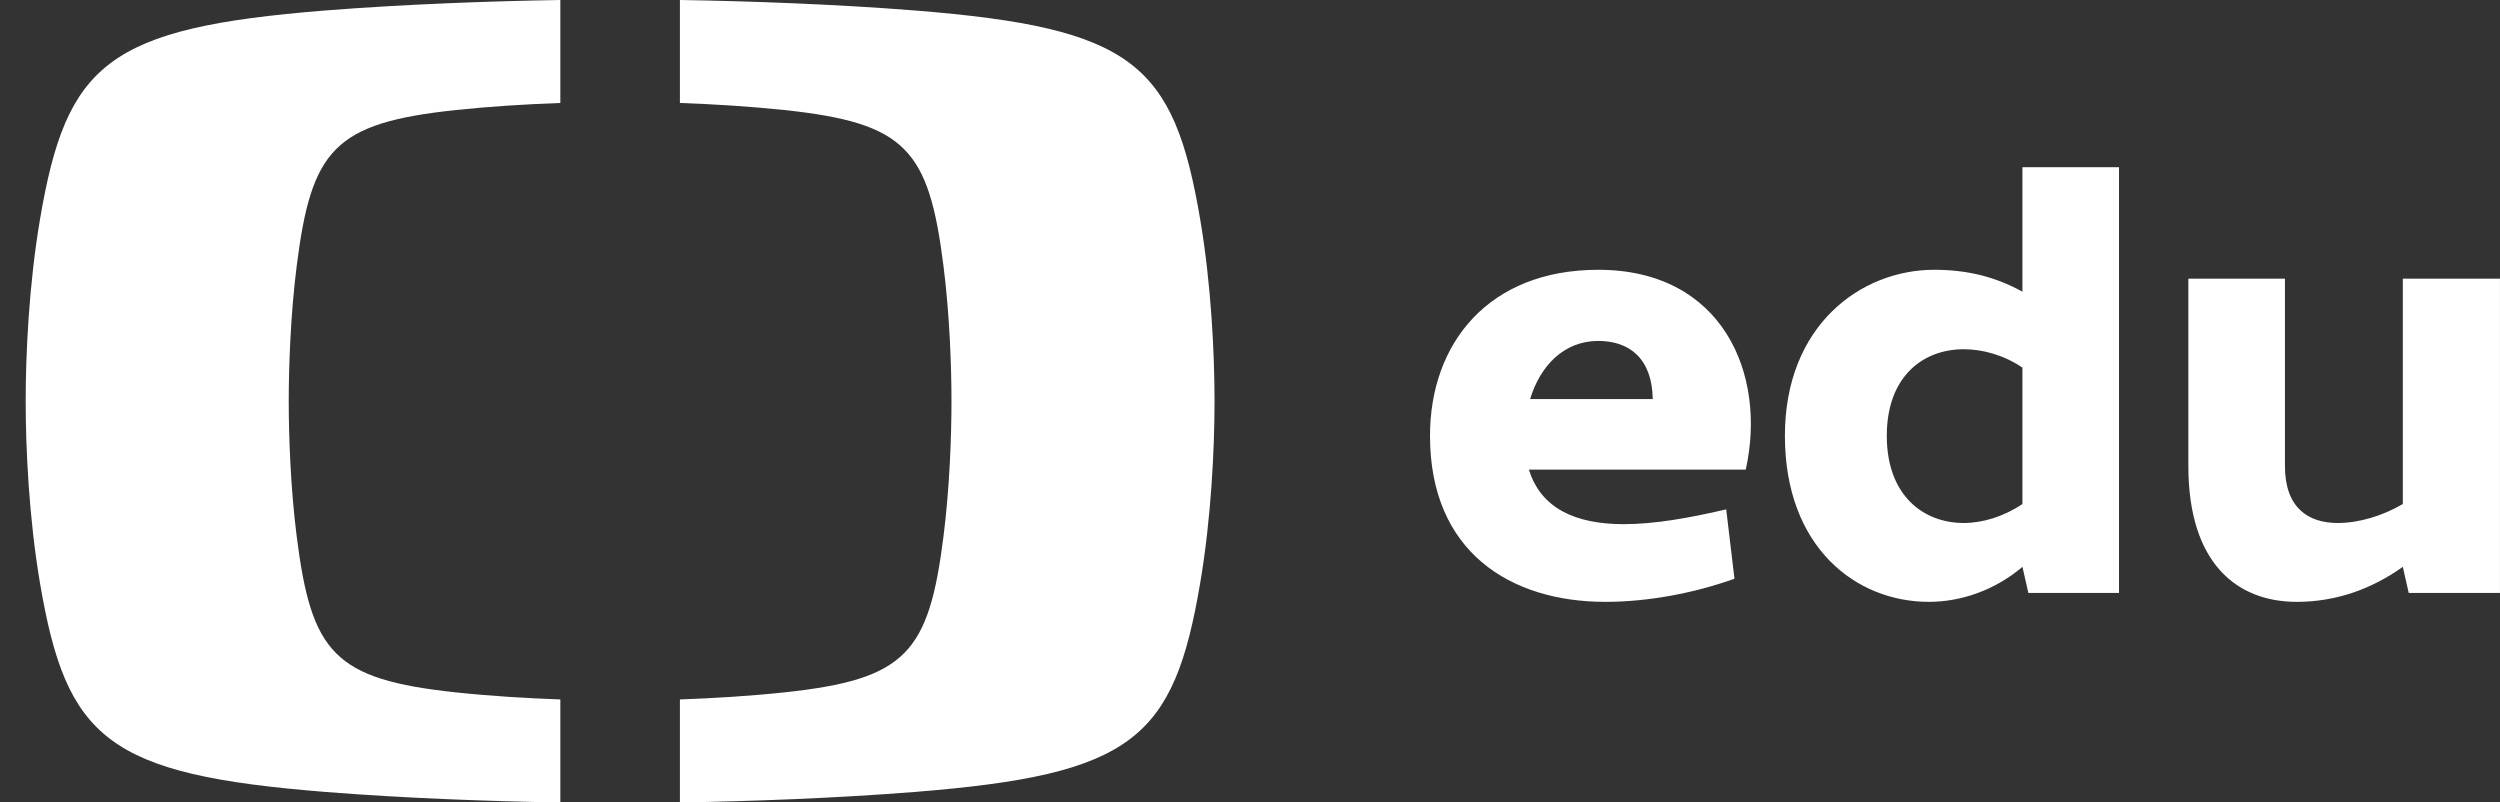 <svg width="81" height="26" viewBox="0 0 81 26" fill="none" xmlns="http://www.w3.org/2000/svg">
<rect x="0" y="0" width="81" height="26" fill="#333333" stroke="none"/>
<path fill-rule="evenodd" clip-rule="evenodd" d="M52.013 19.5C53.414 19.5 54.911 19.212 56.197 18.751L55.929 16.503C54.7 16.791 53.587 16.983 52.608 16.983C51.034 16.983 49.921 16.464 49.537 15.216H56.562C57.253 12.122 55.813 8.741 51.783 8.741C48.232 8.741 46.332 11.123 46.332 14.12C46.332 17.886 48.942 19.5 52.013 19.5ZM53.549 12.929H49.576C49.902 11.853 50.67 11.046 51.783 11.046C52.8 11.046 53.529 11.623 53.549 12.929ZM62.495 19.5C63.55 19.5 64.644 19.116 65.527 18.366L65.719 19.212H68.656V5.417H65.527V9.451C64.625 8.952 63.704 8.741 62.667 8.741C60.307 8.741 57.831 10.527 57.831 14.12C57.831 17.732 60.134 19.5 62.495 19.5ZM63.627 16.945C62.303 16.945 61.132 16.042 61.132 14.12C61.132 12.199 62.303 11.315 63.627 11.315C64.241 11.315 64.932 11.507 65.527 11.911V16.33C64.932 16.733 64.241 16.945 63.627 16.945ZM74.415 19.5C75.701 19.5 76.853 19.077 77.851 18.366L78.043 19.212H80.999V9.029H77.851V16.33C77.198 16.714 76.431 16.945 75.74 16.945C74.799 16.945 74.032 16.464 74.032 15.1V9.029H70.903V15.1C70.903 18.251 72.477 19.5 74.415 19.5Z" fill="white"/>
<path fill-rule="evenodd" clip-rule="evenodd" d="M18.155 0C15.898 0.036 13.115 0.136 10.545 0.339C3.472 0.905 2.153 2.05 1.294 7.118C0.937 9.229 0.832 11.474 0.832 12.999C0.832 14.524 0.937 16.77 1.294 18.881C2.153 23.948 3.472 25.095 10.545 25.659C13.115 25.863 15.898 25.964 18.155 26V22.662C17.084 22.624 15.89 22.553 14.769 22.433C10.826 22.012 10.09 21.159 9.613 17.38C9.414 15.81 9.355 14.136 9.355 13.002C9.355 11.863 9.414 10.193 9.613 8.618C10.09 4.838 10.826 3.985 14.769 3.565C15.89 3.446 17.084 3.374 18.155 3.336V0ZM38.888 18.881C39.245 16.77 39.351 14.524 39.351 12.999C39.351 11.474 39.245 9.229 38.888 7.118C38.031 2.05 36.711 0.905 29.637 0.339C27.068 0.136 24.286 0.036 22.029 0V3.336C23.098 3.374 24.293 3.446 25.413 3.565C29.357 3.985 30.092 4.838 30.569 8.618C30.768 10.193 30.828 11.863 30.828 13.002C30.828 14.136 30.768 15.81 30.569 17.38C30.092 21.159 29.357 22.012 25.413 22.433C24.293 22.553 23.098 22.624 22.029 22.662V26C24.286 25.964 27.068 25.863 29.637 25.659C36.711 25.095 38.031 23.948 38.888 18.881Z" fill="white"/>
</svg>
